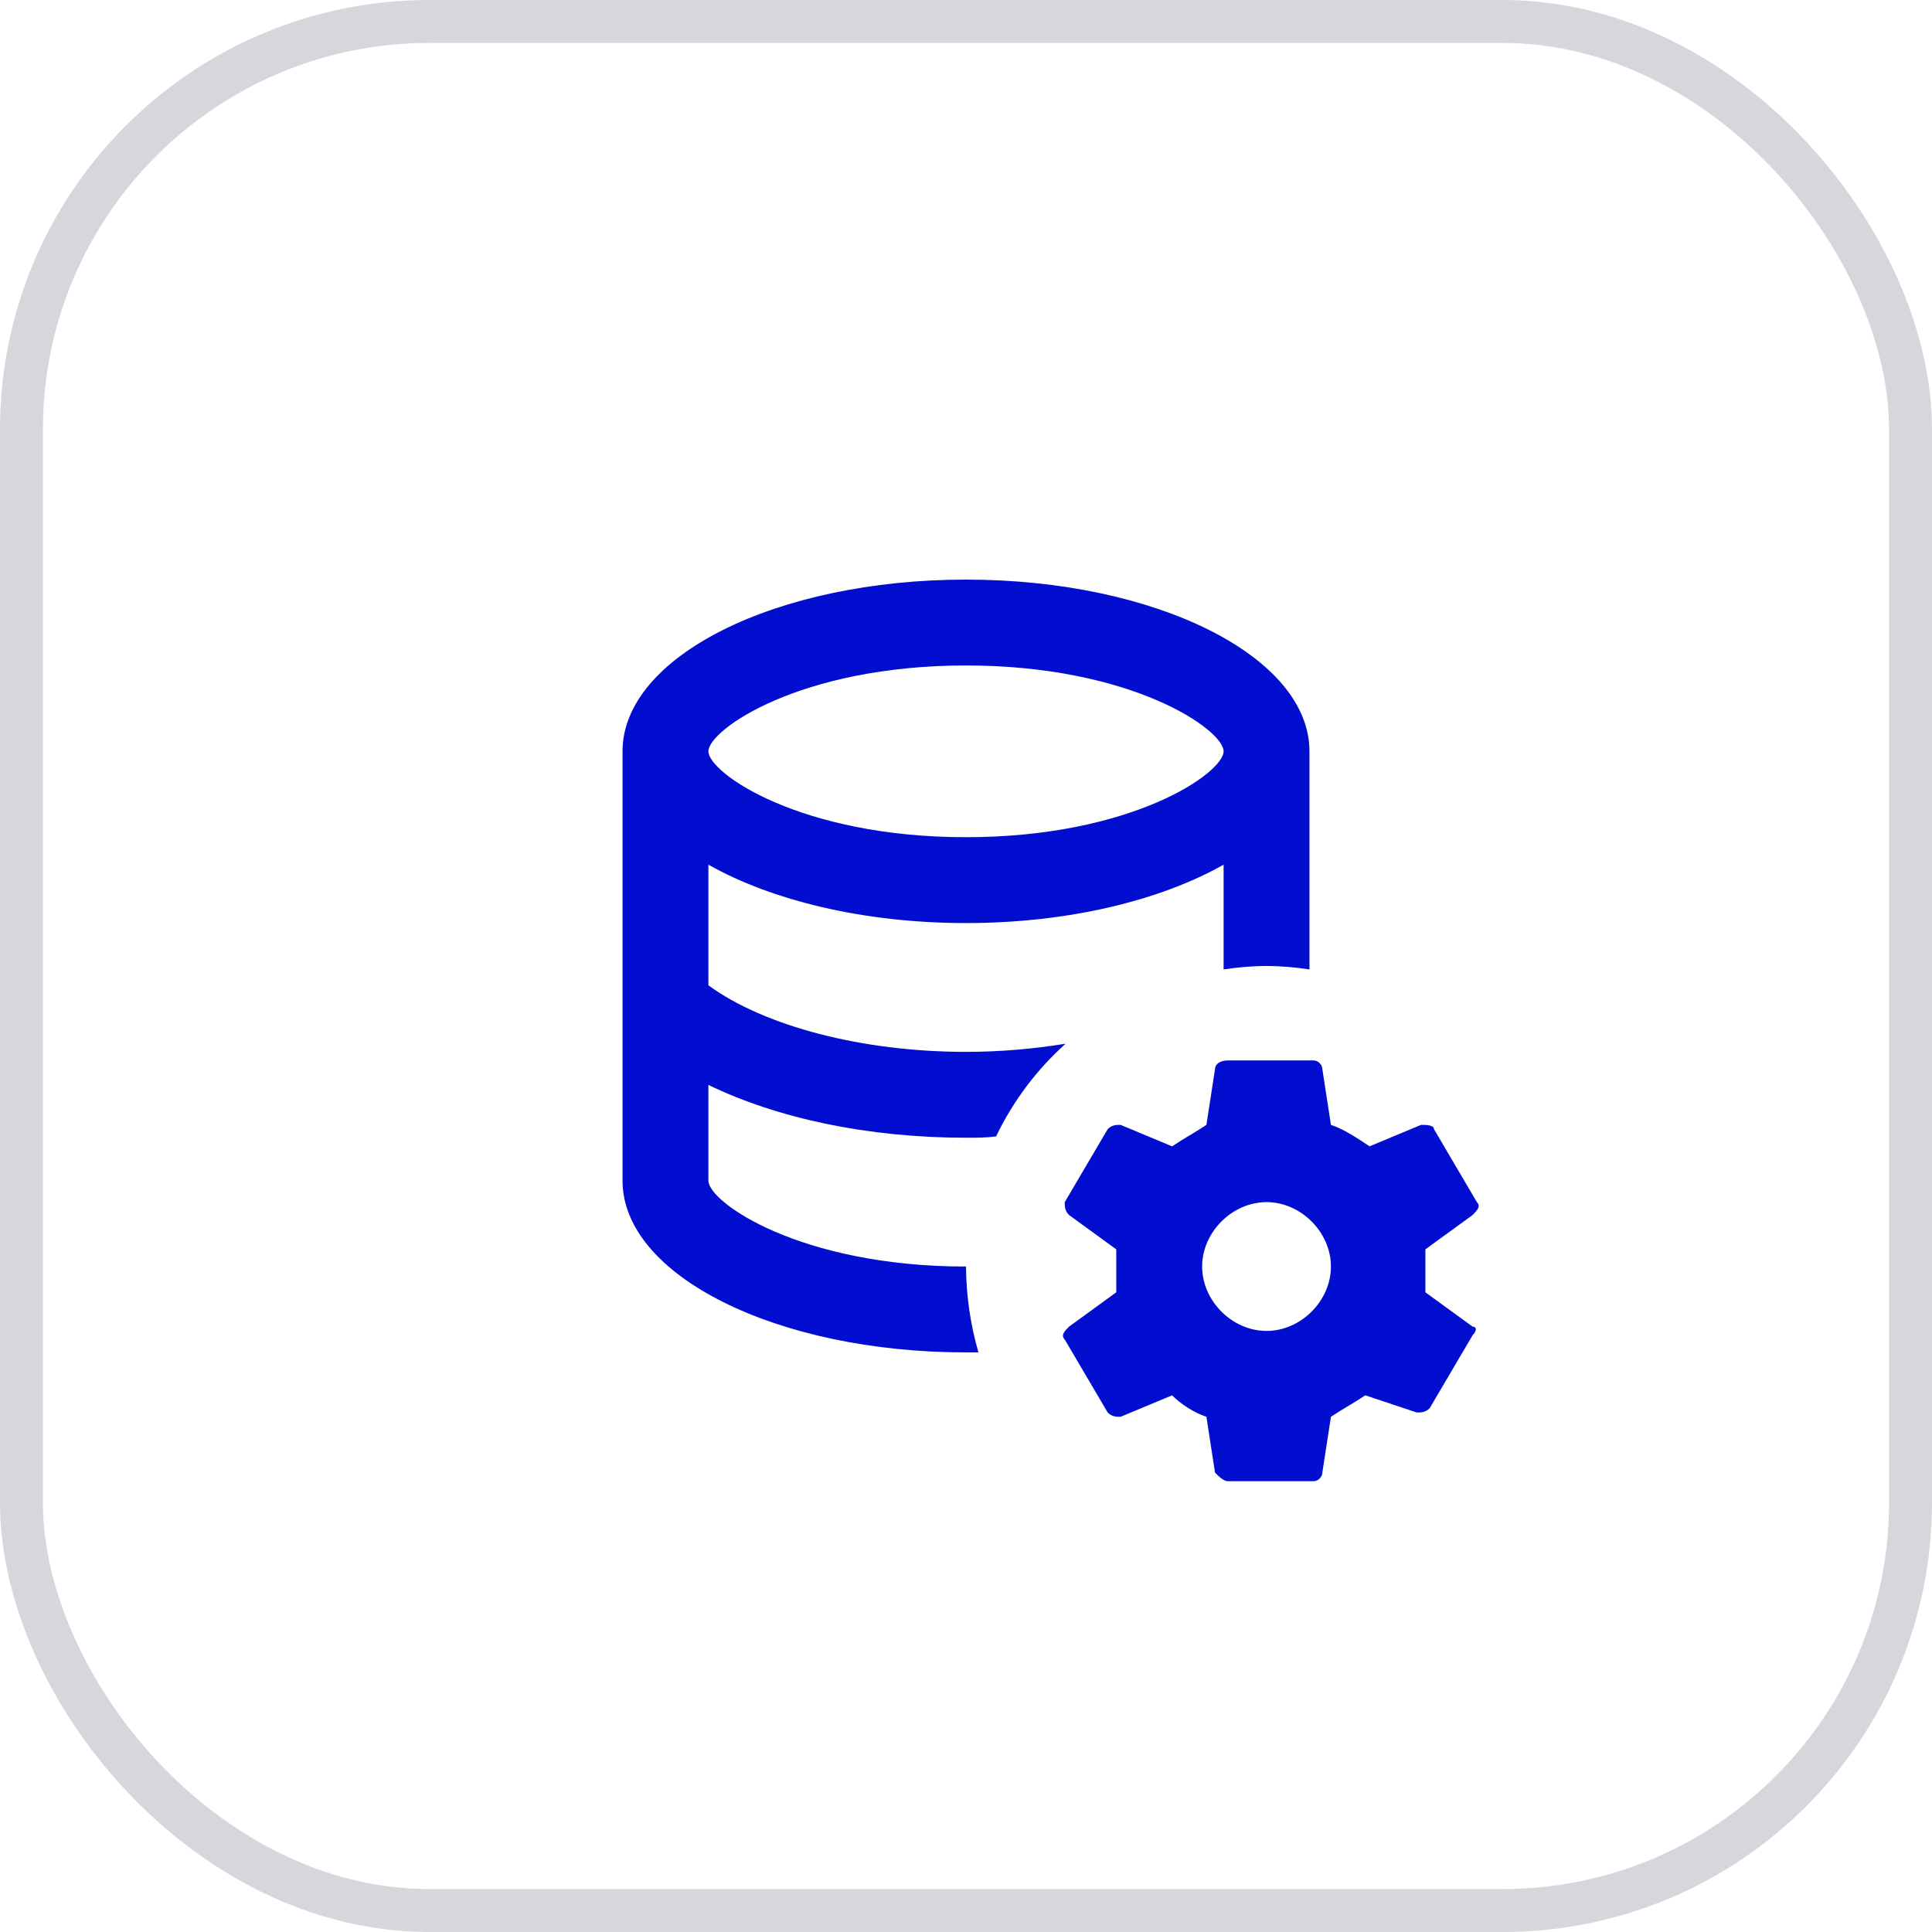 <svg xmlns="http://www.w3.org/2000/svg" width="45" height="45" viewBox="0 0 45 45" fill="none"><rect x="0.5" y="0.5" width="44" height="44" rx="9.5" stroke="#D5D7DD"></rect><g clip-path="url(#clip0_1309_624)"><path d="M22.5 24.5C20.08 24.5 17.8 23.9 16.5 22.95V20.14C17.97 20.97 20.11 21.5 22.5 21.5C24.89 21.5 27.03 20.97 28.5 20.14V22.58C28.83 22.53 29.16 22.5 29.5 22.5C29.84 22.5 30.17 22.53 30.5 22.58V17.5C30.5 15.29 26.92 13.5 22.5 13.5C18.08 13.5 14.5 15.29 14.5 17.5V27.5C14.5 29.71 18.09 31.5 22.5 31.5H22.79C22.602 30.85 22.505 30.177 22.5 29.5C18.63 29.5 16.5 28 16.5 27.5V25.27C18.11 26.05 20.22 26.5 22.5 26.5C22.74 26.5 22.97 26.5 23.2 26.47C23.6 25.64 24.15 24.91 24.82 24.31C24.08 24.43 23.3 24.5 22.5 24.5ZM22.5 15.5C26.37 15.5 28.5 17 28.5 17.5C28.5 18 26.37 19.5 22.5 19.5C18.63 19.5 16.5 18 16.5 17.5C16.5 17 18.63 15.5 22.5 15.5ZM33.2 30.1V29.1L34.3 28.3C34.4 28.2 34.5 28.1 34.4 28L33.4 26.3C33.4 26.2 33.2 26.2 33.1 26.2L31.9 26.7C31.6 26.5 31.3 26.3 31 26.2L30.8 24.9C30.8 24.8 30.7 24.7 30.6 24.7H28.6C28.4 24.7 28.3 24.8 28.3 24.9L28.1 26.2C27.8 26.4 27.6 26.5 27.3 26.7L26.1 26.2C26 26.2 25.9 26.2 25.8 26.3L24.8 28C24.8 28.1 24.8 28.2 24.9 28.3L26 29.1V30.1L24.9 30.9C24.8 31 24.7 31.1 24.8 31.2L25.8 32.9C25.9 33 26 33 26.1 33L27.3 32.5C27.5 32.7 27.8 32.9 28.1 33L28.3 34.3C28.4 34.4 28.5 34.5 28.6 34.5H30.6C30.7 34.5 30.8 34.4 30.8 34.3L31 33C31.3 32.8 31.5 32.7 31.8 32.5L33 32.9C33.1 32.9 33.2 32.9 33.3 32.8L34.3 31.1C34.4 31 34.4 30.9 34.3 30.9L33.2 30.1ZM29.5 31C28.7 31 28 30.3 28 29.5C28 28.7 28.7 28 29.5 28C30.3 28 31 28.7 31 29.5C31 30.3 30.3 31 29.5 31Z" fill="#010ED0"></path></g><defs><clipPath id="clip0_1309_624"><rect width="24" height="24" fill="white" transform="translate(10.5 10.5)"></rect></clipPath></defs></svg>